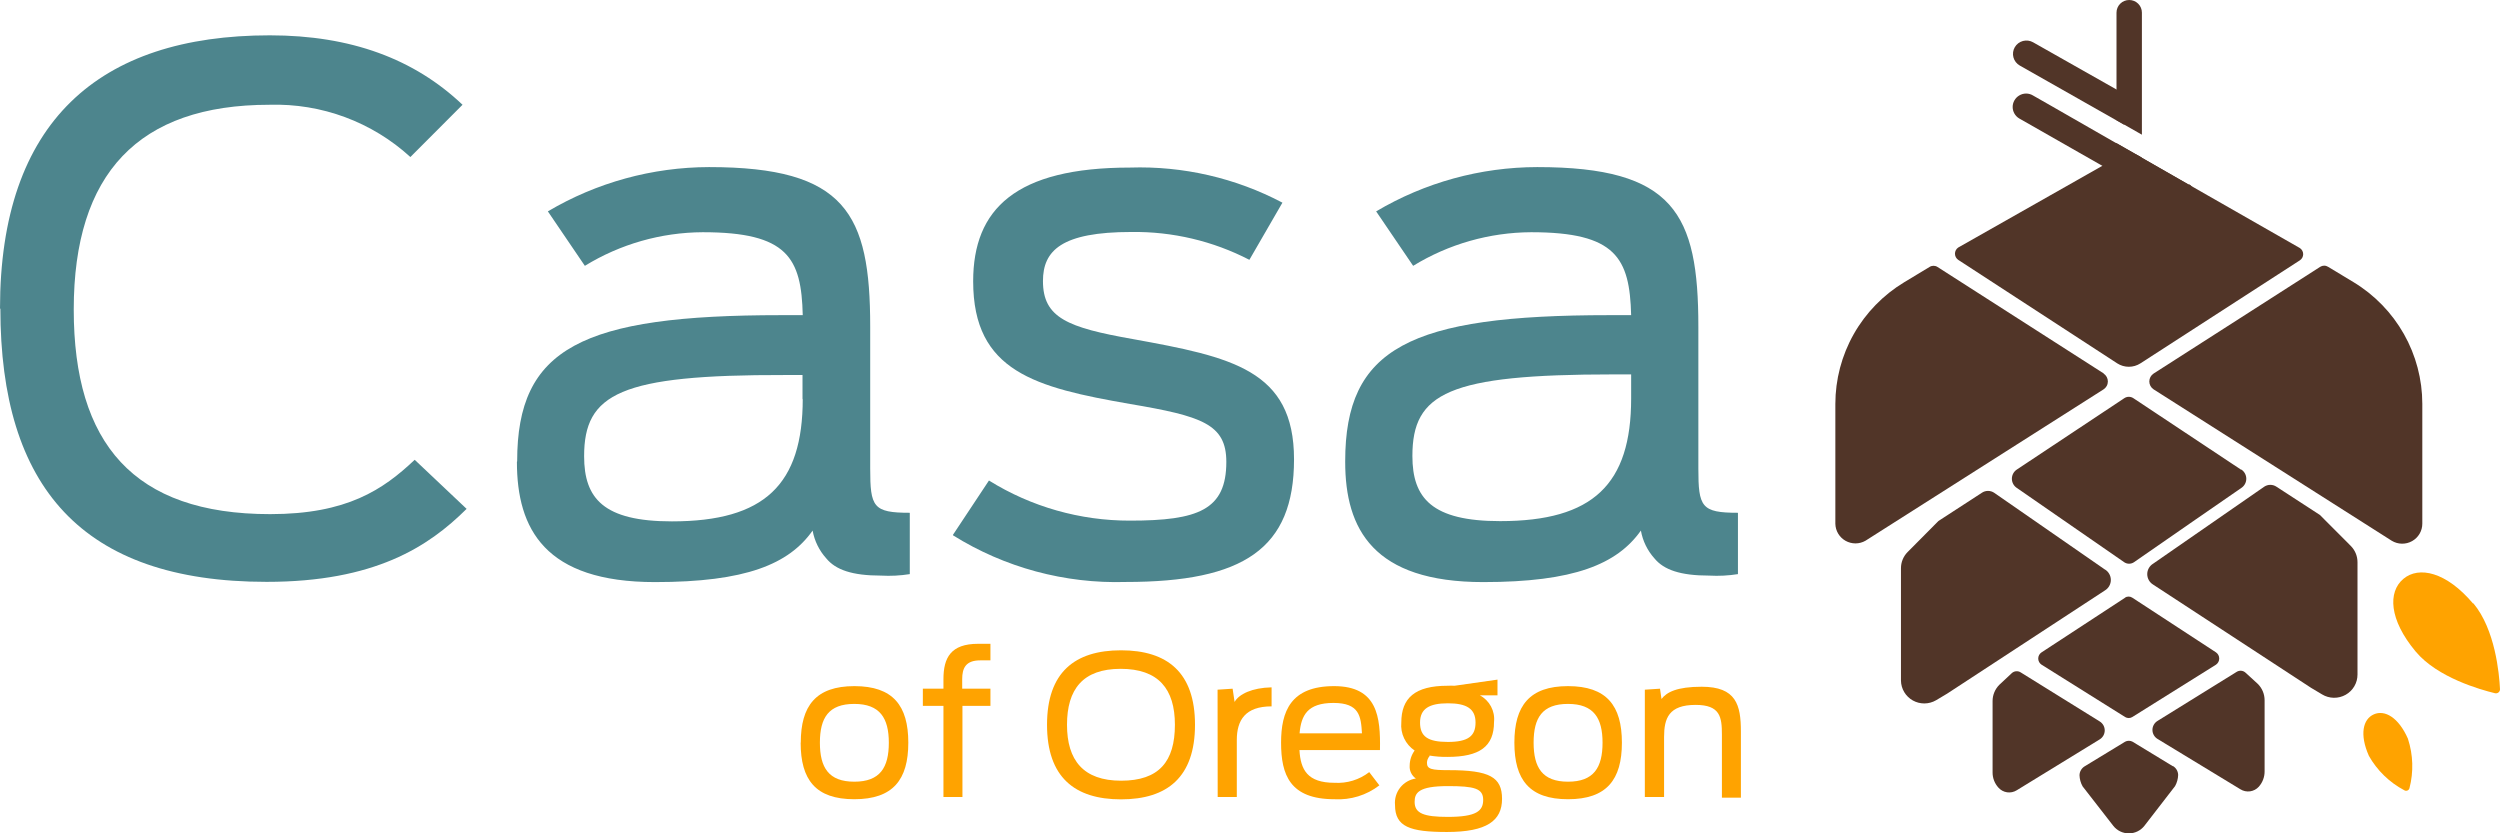 <?xml version="1.0" encoding="UTF-8"?> <svg xmlns="http://www.w3.org/2000/svg" width="213" height="71" viewBox="0 0 213 71" fill="none"><g clip-path="url(#clip0_52_92)"><path d="M0 26.308C0 10.389 8.405 3.01 22.987 3.01C29.911 3.01 35.3 5.027 39.408 8.926L34.964 13.379C31.7 10.391 27.39 8.792 22.956 8.926C11.798 8.926 6.283 14.779 6.283 26.37C6.283 37.773 11.368 43.804 23.019 43.804C29.575 43.804 32.642 41.714 35.332 39.174L39.755 43.355C36.498 46.595 31.907 49.574 22.714 49.574C6.955 49.574 0.032 41.463 0.032 26.287" fill="#4D858D"></path><path d="M44.062 39.299C44.062 29.663 49.526 26.851 66.556 26.851H68.394C68.279 21.98 67.113 19.785 59.874 19.785C56.325 19.803 52.85 20.794 49.83 22.649L46.678 18.009C50.833 15.549 55.575 14.246 60.41 14.236C72.051 14.236 74.141 18.197 74.141 27.823V39.906C74.141 43.198 74.383 43.689 77.514 43.689V48.915C76.701 49.045 75.877 49.087 75.055 49.041C72.607 49.041 71.2 48.549 70.401 47.577C69.798 46.91 69.394 46.088 69.235 45.205C67.218 48.068 63.541 49.594 55.808 49.594C46.437 49.594 44.041 45.079 44.041 39.352M68.374 34.042V31.952H66.871C52.825 31.92 49.767 33.53 49.767 38.871C49.767 42.466 51.417 44.421 57.248 44.421C65.148 44.421 68.394 41.285 68.394 33.969" fill="#4D858D"></path><path d="M81.191 45.57L84.259 40.94C87.862 43.182 92.028 44.366 96.278 44.358C102.098 44.358 104.483 43.438 104.483 39.352C104.483 36.122 102.382 35.453 96.278 34.418C88.24 33.018 82.914 31.669 82.914 23.966C82.914 17.81 86.528 14.277 96.278 14.277C100.794 14.13 105.271 15.161 109.263 17.267L106.447 22.137C103.344 20.532 99.89 19.717 96.393 19.765C90.447 19.765 88.86 21.343 88.86 23.945C88.86 27.081 90.962 27.907 96.519 28.889C104.924 30.415 110.251 31.513 110.251 39.132C110.251 46.752 105.954 49.584 95.91 49.584C90.72 49.74 85.6 48.358 81.201 45.612" fill="#4D858D"></path><path d="M114.611 39.299C114.611 29.663 120.063 26.851 137.104 26.851H138.974C138.848 21.98 137.682 19.785 130.454 19.785C126.902 19.803 123.423 20.794 120.4 22.649L117.248 18.009C121.398 15.548 126.137 14.245 130.969 14.236C142.62 14.236 144.7 18.197 144.7 27.823V39.906C144.7 43.198 144.952 43.689 148.073 43.689V48.915C147.263 49.044 146.443 49.087 145.625 49.041C143.166 49.041 141.758 48.549 140.96 47.577C140.36 46.909 139.96 46.087 139.804 45.205C137.777 48.068 134.099 49.594 126.377 49.594C116.996 49.594 114.611 45.079 114.611 39.352M138.974 33.99V31.899H137.44C123.404 31.899 120.336 33.477 120.336 38.85C120.336 42.445 121.996 44.4 127.817 44.4C135.728 44.4 138.974 41.264 138.974 33.948" fill="#4D858D"></path><path d="M68.226 63.276C68.226 60.14 69.508 58.458 72.796 58.458C76.085 58.458 77.388 60.12 77.388 63.276C77.388 66.433 76.085 68.094 72.786 68.094C69.487 68.094 68.216 66.433 68.216 63.276M75.728 63.276C75.728 61.186 74.971 59.973 72.786 59.973C70.601 59.973 69.855 61.154 69.855 63.276C69.855 65.398 70.601 66.6 72.786 66.6C74.971 66.6 75.728 65.408 75.728 63.276Z" fill="#FFA300"></path><path d="M78.627 58.677H80.382V57.862C80.382 56.033 81.012 54.852 83.334 54.852H84.385V56.263H83.513C82.273 56.263 81.979 56.932 81.979 57.862V58.677H84.385V60.14H82V67.906H80.382V60.14H78.627V58.677Z" fill="#FFA300"></path><path d="M89.207 61.75C89.207 57.297 91.56 55.406 95.511 55.406C99.461 55.406 101.814 57.297 101.814 61.75C101.814 66.203 99.461 68.105 95.511 68.105C91.56 68.105 89.207 66.213 89.207 61.75ZM100.102 61.75C100.102 58.698 98.704 56.984 95.479 56.984C92.254 56.984 90.909 58.729 90.909 61.75C90.909 64.771 92.296 66.516 95.521 66.516C98.746 66.516 100.102 64.886 100.102 61.75Z" fill="#FFA300"></path><path d="M103.737 58.761L105.019 58.677L105.187 59.806C105.554 59.137 106.689 58.594 108.339 58.562V60.182C106.101 60.182 105.376 61.353 105.376 63.046V67.906H103.747L103.737 58.761Z" fill="#FFA300"></path><path d="M109.148 63.276C109.148 60.621 109.956 58.458 113.665 58.458C117.374 58.458 117.626 61.102 117.573 63.903H110.713C110.807 65.586 111.396 66.694 113.697 66.694C114.763 66.76 115.816 66.437 116.659 65.784L117.521 66.913C116.431 67.754 115.073 68.173 113.697 68.094C109.893 68.094 109.148 66.004 109.148 63.276ZM110.723 62.482H116.039C115.955 61.018 115.819 59.89 113.613 59.89C111.406 59.89 110.86 60.935 110.723 62.482Z" fill="#FFA300"></path><path d="M121.797 64.426C121.659 64.582 121.581 64.782 121.576 64.99C121.576 65.534 121.965 65.617 123.436 65.617C126.903 65.617 127.974 66.203 127.974 68.063C127.974 69.924 126.682 70.885 123.278 70.885C120.126 70.885 118.855 70.446 118.855 68.586C118.806 68.055 118.963 67.526 119.293 67.106C119.623 66.687 120.101 66.408 120.631 66.328C120.453 66.206 120.311 66.039 120.219 65.844C120.126 65.65 120.087 65.434 120.105 65.22C120.11 64.762 120.256 64.317 120.526 63.945C120.139 63.685 119.83 63.327 119.631 62.908C119.431 62.489 119.348 62.024 119.391 61.562C119.391 59.471 120.557 58.426 123.331 58.426C123.53 58.416 123.73 58.416 123.93 58.426L127.586 57.904V59.242H126.083C126.489 59.457 126.82 59.788 127.035 60.192C127.25 60.596 127.34 61.055 127.291 61.51C127.291 63.6 126.073 64.488 123.331 64.488C122.817 64.497 122.304 64.458 121.797 64.374M126.367 68.147C126.367 67.175 125.621 66.976 123.362 66.976C120.841 66.976 120.526 67.561 120.526 68.324C120.526 69.307 121.324 69.599 123.362 69.599C125.8 69.599 126.367 69.087 126.367 68.147ZM125.716 61.562C125.716 60.381 124.949 59.921 123.362 59.921C121.776 59.921 120.988 60.381 120.988 61.562C120.988 62.743 121.639 63.213 123.362 63.213C125.085 63.213 125.716 62.712 125.716 61.562Z" fill="#FFA300"></path><path d="M129.025 63.276C129.025 60.14 130.307 58.458 133.595 58.458C136.884 58.458 138.186 60.12 138.186 63.276C138.186 66.433 136.884 68.094 133.595 68.094C130.307 68.094 129.025 66.433 129.025 63.276ZM136.537 63.276C136.537 61.186 135.791 59.973 133.595 59.973C131.399 59.973 130.664 61.154 130.664 63.276C130.664 65.398 131.41 66.6 133.595 66.6C135.78 66.6 136.537 65.408 136.537 63.276Z" fill="#FFA300"></path><path d="M140.14 58.761L141.433 58.677L141.559 59.555C142 58.97 142.883 58.51 144.984 58.51C147.925 58.51 148.325 60.057 148.325 62.335V67.959H146.707V62.597C146.707 61.102 146.57 60.057 144.469 60.057C142.179 60.057 141.779 61.196 141.779 62.795V67.906H140.14V58.761Z" fill="#FFA300"></path><path d="M210.731 51.403C212.59 53.629 212.937 57.392 213 58.719C213.001 58.771 212.99 58.823 212.969 58.87C212.947 58.918 212.914 58.96 212.874 58.993C212.834 59.026 212.786 59.05 212.735 59.062C212.684 59.074 212.631 59.075 212.58 59.064C211.33 58.761 207.673 57.736 205.814 55.51C203.545 52.793 203.439 50.441 204.763 49.323C206.087 48.204 208.43 48.727 210.699 51.413" fill="#FFA300"></path><path d="M205.162 62.962C205.601 64.316 205.645 65.766 205.289 67.143C205.279 67.189 205.258 67.232 205.228 67.268C205.198 67.304 205.16 67.332 205.117 67.351C205.074 67.369 205.027 67.377 204.98 67.374C204.933 67.37 204.887 67.356 204.847 67.331C203.582 66.662 202.536 65.647 201.832 64.405C201.013 62.565 201.328 61.269 202.252 60.862C203.177 60.454 204.354 61.112 205.162 62.952" fill="#FFA300"></path><path d="M180.999 8.006L173.224 3.606C173.094 3.531 172.95 3.483 172.801 3.463C172.651 3.444 172.5 3.454 172.354 3.492C172.209 3.531 172.073 3.598 171.953 3.689C171.834 3.781 171.734 3.894 171.659 4.024C171.583 4.154 171.535 4.297 171.515 4.445C171.496 4.594 171.506 4.745 171.545 4.889C171.584 5.034 171.651 5.169 171.743 5.288C171.834 5.407 171.948 5.507 172.079 5.581L180.999 10.64V8.006Z" fill="#513528"></path><path d="M179.265 31.837L165.071 22.743C164.971 22.679 164.854 22.645 164.735 22.645C164.616 22.645 164.499 22.679 164.399 22.743L162.235 24.05C160.444 25.131 158.964 26.654 157.937 28.47C156.911 30.286 156.372 32.334 156.372 34.418V44.63C156.379 44.925 156.462 45.214 156.614 45.468C156.767 45.721 156.983 45.931 157.241 46.077C157.5 46.222 157.792 46.298 158.089 46.298C158.386 46.297 158.678 46.219 158.936 46.072L179.223 33.174C179.336 33.101 179.428 33.001 179.492 32.884C179.557 32.766 179.59 32.634 179.59 32.5C179.59 32.366 179.557 32.235 179.492 32.117C179.428 31.999 179.336 31.899 179.223 31.826" fill="#513528"></path><path d="M190.927 40.01L181.765 33.927C181.651 33.85 181.515 33.808 181.377 33.808C181.238 33.808 181.103 33.85 180.988 33.927L171.827 40.01C171.699 40.096 171.594 40.212 171.522 40.348C171.45 40.484 171.412 40.635 171.412 40.789C171.412 40.942 171.45 41.094 171.522 41.229C171.594 41.365 171.699 41.481 171.827 41.567C171.827 41.567 179.181 46.657 180.999 47.912C181.117 47.988 181.256 48.029 181.398 48.029C181.539 48.029 181.678 47.988 181.797 47.912C183.594 46.657 190.969 41.567 190.969 41.567C191.097 41.481 191.201 41.365 191.274 41.229C191.346 41.094 191.384 40.942 191.384 40.789C191.384 40.635 191.346 40.484 191.274 40.348C191.201 40.212 191.097 40.096 190.969 40.01" fill="#513528"></path><path d="M181.062 50.922L173.938 55.583C173.852 55.641 173.781 55.718 173.731 55.809C173.682 55.901 173.657 56.002 173.657 56.106C173.657 56.209 173.682 56.311 173.731 56.403C173.781 56.494 173.852 56.571 173.938 56.629L181.062 61.092C181.153 61.148 181.259 61.178 181.366 61.178C181.474 61.178 181.579 61.148 181.671 61.092L188.805 56.629C188.889 56.57 188.958 56.492 189.006 56.401C189.053 56.31 189.078 56.209 189.078 56.106C189.078 56.003 189.053 55.902 189.006 55.811C188.958 55.72 188.889 55.642 188.805 55.583L181.671 50.922C181.578 50.86 181.468 50.827 181.356 50.827C181.244 50.827 181.134 50.86 181.041 50.922" fill="#513528"></path><path d="M180.389 30.959C180.683 31.148 181.026 31.249 181.377 31.249C181.727 31.249 182.07 31.148 182.364 30.959L195.949 22.179C196.035 22.122 196.106 22.044 196.156 21.953C196.205 21.862 196.231 21.76 196.231 21.656C196.231 21.553 196.205 21.451 196.156 21.36C196.106 21.269 196.035 21.191 195.949 21.134L188.101 16.65L182.144 13.243C181.921 13.117 181.669 13.051 181.414 13.051C181.158 13.051 180.906 13.117 180.683 13.243L166.836 21.092C166.752 21.151 166.683 21.229 166.635 21.32C166.587 21.411 166.563 21.512 166.563 21.615C166.563 21.717 166.587 21.818 166.635 21.909C166.683 22 166.752 22.078 166.836 22.137L180.389 30.959Z" fill="#513528"></path><path d="M179.36 48.539L169.904 41.985C169.749 41.881 169.566 41.825 169.379 41.825C169.191 41.825 169.008 41.881 168.854 41.985L165.155 44.389L162.529 47.034C162.162 47.404 161.958 47.904 161.962 48.424V57.987C161.967 58.333 162.063 58.672 162.241 58.969C162.419 59.266 162.672 59.511 162.975 59.681C163.278 59.85 163.621 59.937 163.968 59.934C164.316 59.93 164.656 59.835 164.956 59.66L165.901 59.095L179.339 50.305C179.493 50.212 179.621 50.081 179.709 49.924C179.798 49.768 179.844 49.591 179.844 49.411C179.844 49.232 179.798 49.055 179.709 48.899C179.621 48.742 179.493 48.611 179.339 48.518" fill="#513528"></path><path d="M200.519 24.039L198.355 22.733C198.254 22.669 198.138 22.634 198.018 22.634C197.899 22.634 197.782 22.669 197.682 22.733L183.488 31.826C183.376 31.899 183.283 31.999 183.219 32.117C183.155 32.235 183.121 32.366 183.121 32.5C183.121 32.634 183.155 32.766 183.219 32.884C183.283 33.001 183.376 33.101 183.488 33.174L203.776 46.072C204.036 46.23 204.334 46.317 204.639 46.322C204.944 46.327 205.245 46.251 205.511 46.102C205.776 45.953 205.997 45.736 206.15 45.473C206.303 45.211 206.383 44.912 206.381 44.609V34.408C206.38 32.324 205.84 30.276 204.813 28.461C203.787 26.645 202.308 25.122 200.519 24.039Z" fill="#513528"></path><path d="M197.655 43.874L193.957 41.47C193.802 41.365 193.619 41.309 193.431 41.309C193.244 41.309 193.061 41.365 192.906 41.47L183.451 48.023C183.296 48.116 183.168 48.248 183.08 48.404C182.991 48.56 182.945 48.737 182.945 48.917C182.945 49.096 182.991 49.273 183.08 49.429C183.168 49.586 183.296 49.717 183.451 49.81L196.898 58.6L197.844 59.165C198.145 59.347 198.49 59.446 198.842 59.451C199.195 59.456 199.542 59.368 199.849 59.196C200.156 59.024 200.412 58.773 200.589 58.47C200.767 58.167 200.86 57.822 200.859 57.472V47.908C200.862 47.388 200.658 46.889 200.292 46.518L197.655 43.874Z" fill="#513528"></path><path d="M178.897 61.468L172.163 57.287C172.046 57.211 171.906 57.177 171.767 57.191C171.627 57.204 171.497 57.264 171.396 57.36L170.345 58.343C170.162 58.525 170.017 58.742 169.917 58.981C169.818 59.219 169.767 59.475 169.768 59.733V65.805C169.763 66.284 169.94 66.746 170.261 67.101C170.452 67.319 170.714 67.461 171.001 67.504C171.288 67.546 171.581 67.485 171.827 67.331L178.897 62.994C179.028 62.913 179.135 62.801 179.21 62.667C179.284 62.534 179.323 62.383 179.323 62.231C179.323 62.078 179.284 61.928 179.21 61.794C179.135 61.661 179.028 61.549 178.897 61.468Z" fill="#513528"></path><path d="M191.326 57.318C191.225 57.222 191.095 57.162 190.955 57.149C190.816 57.136 190.676 57.17 190.559 57.245L183.814 61.426C183.684 61.507 183.576 61.619 183.502 61.753C183.427 61.886 183.388 62.036 183.388 62.189C183.388 62.342 183.427 62.492 183.502 62.625C183.576 62.759 183.684 62.871 183.814 62.952L190.885 67.248C191.13 67.4 191.421 67.462 191.708 67.422C191.994 67.381 192.257 67.242 192.45 67.028C192.771 66.668 192.947 66.203 192.944 65.722V59.66C192.944 59.401 192.893 59.146 192.794 58.907C192.695 58.669 192.549 58.452 192.366 58.27L191.326 57.318Z" fill="#513528"></path><path d="M185.127 65.283L181.692 63.192C181.595 63.141 181.487 63.114 181.377 63.114C181.267 63.114 181.159 63.141 181.062 63.192L177.626 65.283C177.492 65.361 177.38 65.472 177.301 65.606C177.221 65.739 177.178 65.891 177.174 66.046C177.184 66.379 177.274 66.705 177.437 66.997L180.053 70.362C180.21 70.562 180.411 70.724 180.64 70.835C180.87 70.946 181.122 71.004 181.377 71.004C181.632 71.004 181.884 70.946 182.113 70.835C182.342 70.724 182.543 70.562 182.701 70.362L185.317 66.976C185.479 66.684 185.569 66.358 185.579 66.025C185.575 65.87 185.532 65.719 185.453 65.585C185.374 65.451 185.262 65.34 185.127 65.262" fill="#513528"></path><path d="M182.49 11.476V1.077C182.49 0.791 182.376 0.517 182.173 0.315C181.97 0.113 181.695 0 181.408 0C181.121 0 180.846 0.113 180.643 0.315C180.44 0.517 180.326 0.791 180.326 1.077V10.243L182.49 11.476Z" fill="#513528"></path><path d="M180.295 12.177V13.473H182.459V13.41L180.295 12.177Z" fill="#513528"></path><path d="M186.514 15.761L174.8 9.041L173.224 8.142C173.045 8.03 172.837 7.97 172.625 7.97C172.413 7.97 172.206 8.03 172.026 8.142C171.859 8.244 171.721 8.387 171.625 8.557C171.529 8.727 171.478 8.919 171.478 9.114C171.478 9.309 171.529 9.501 171.625 9.671C171.721 9.841 171.859 9.984 172.026 10.086L185.464 17.747L186.514 17.068C186.629 16.993 186.723 16.89 186.789 16.77C186.854 16.65 186.888 16.515 186.888 16.378C186.888 16.241 186.854 16.107 186.789 15.986C186.723 15.866 186.629 15.764 186.514 15.688" fill="#513528"></path></g><defs><clipPath id="clip0_52_92"><rect width="213" height="71" fill="white"></rect></clipPath></defs></svg> 
